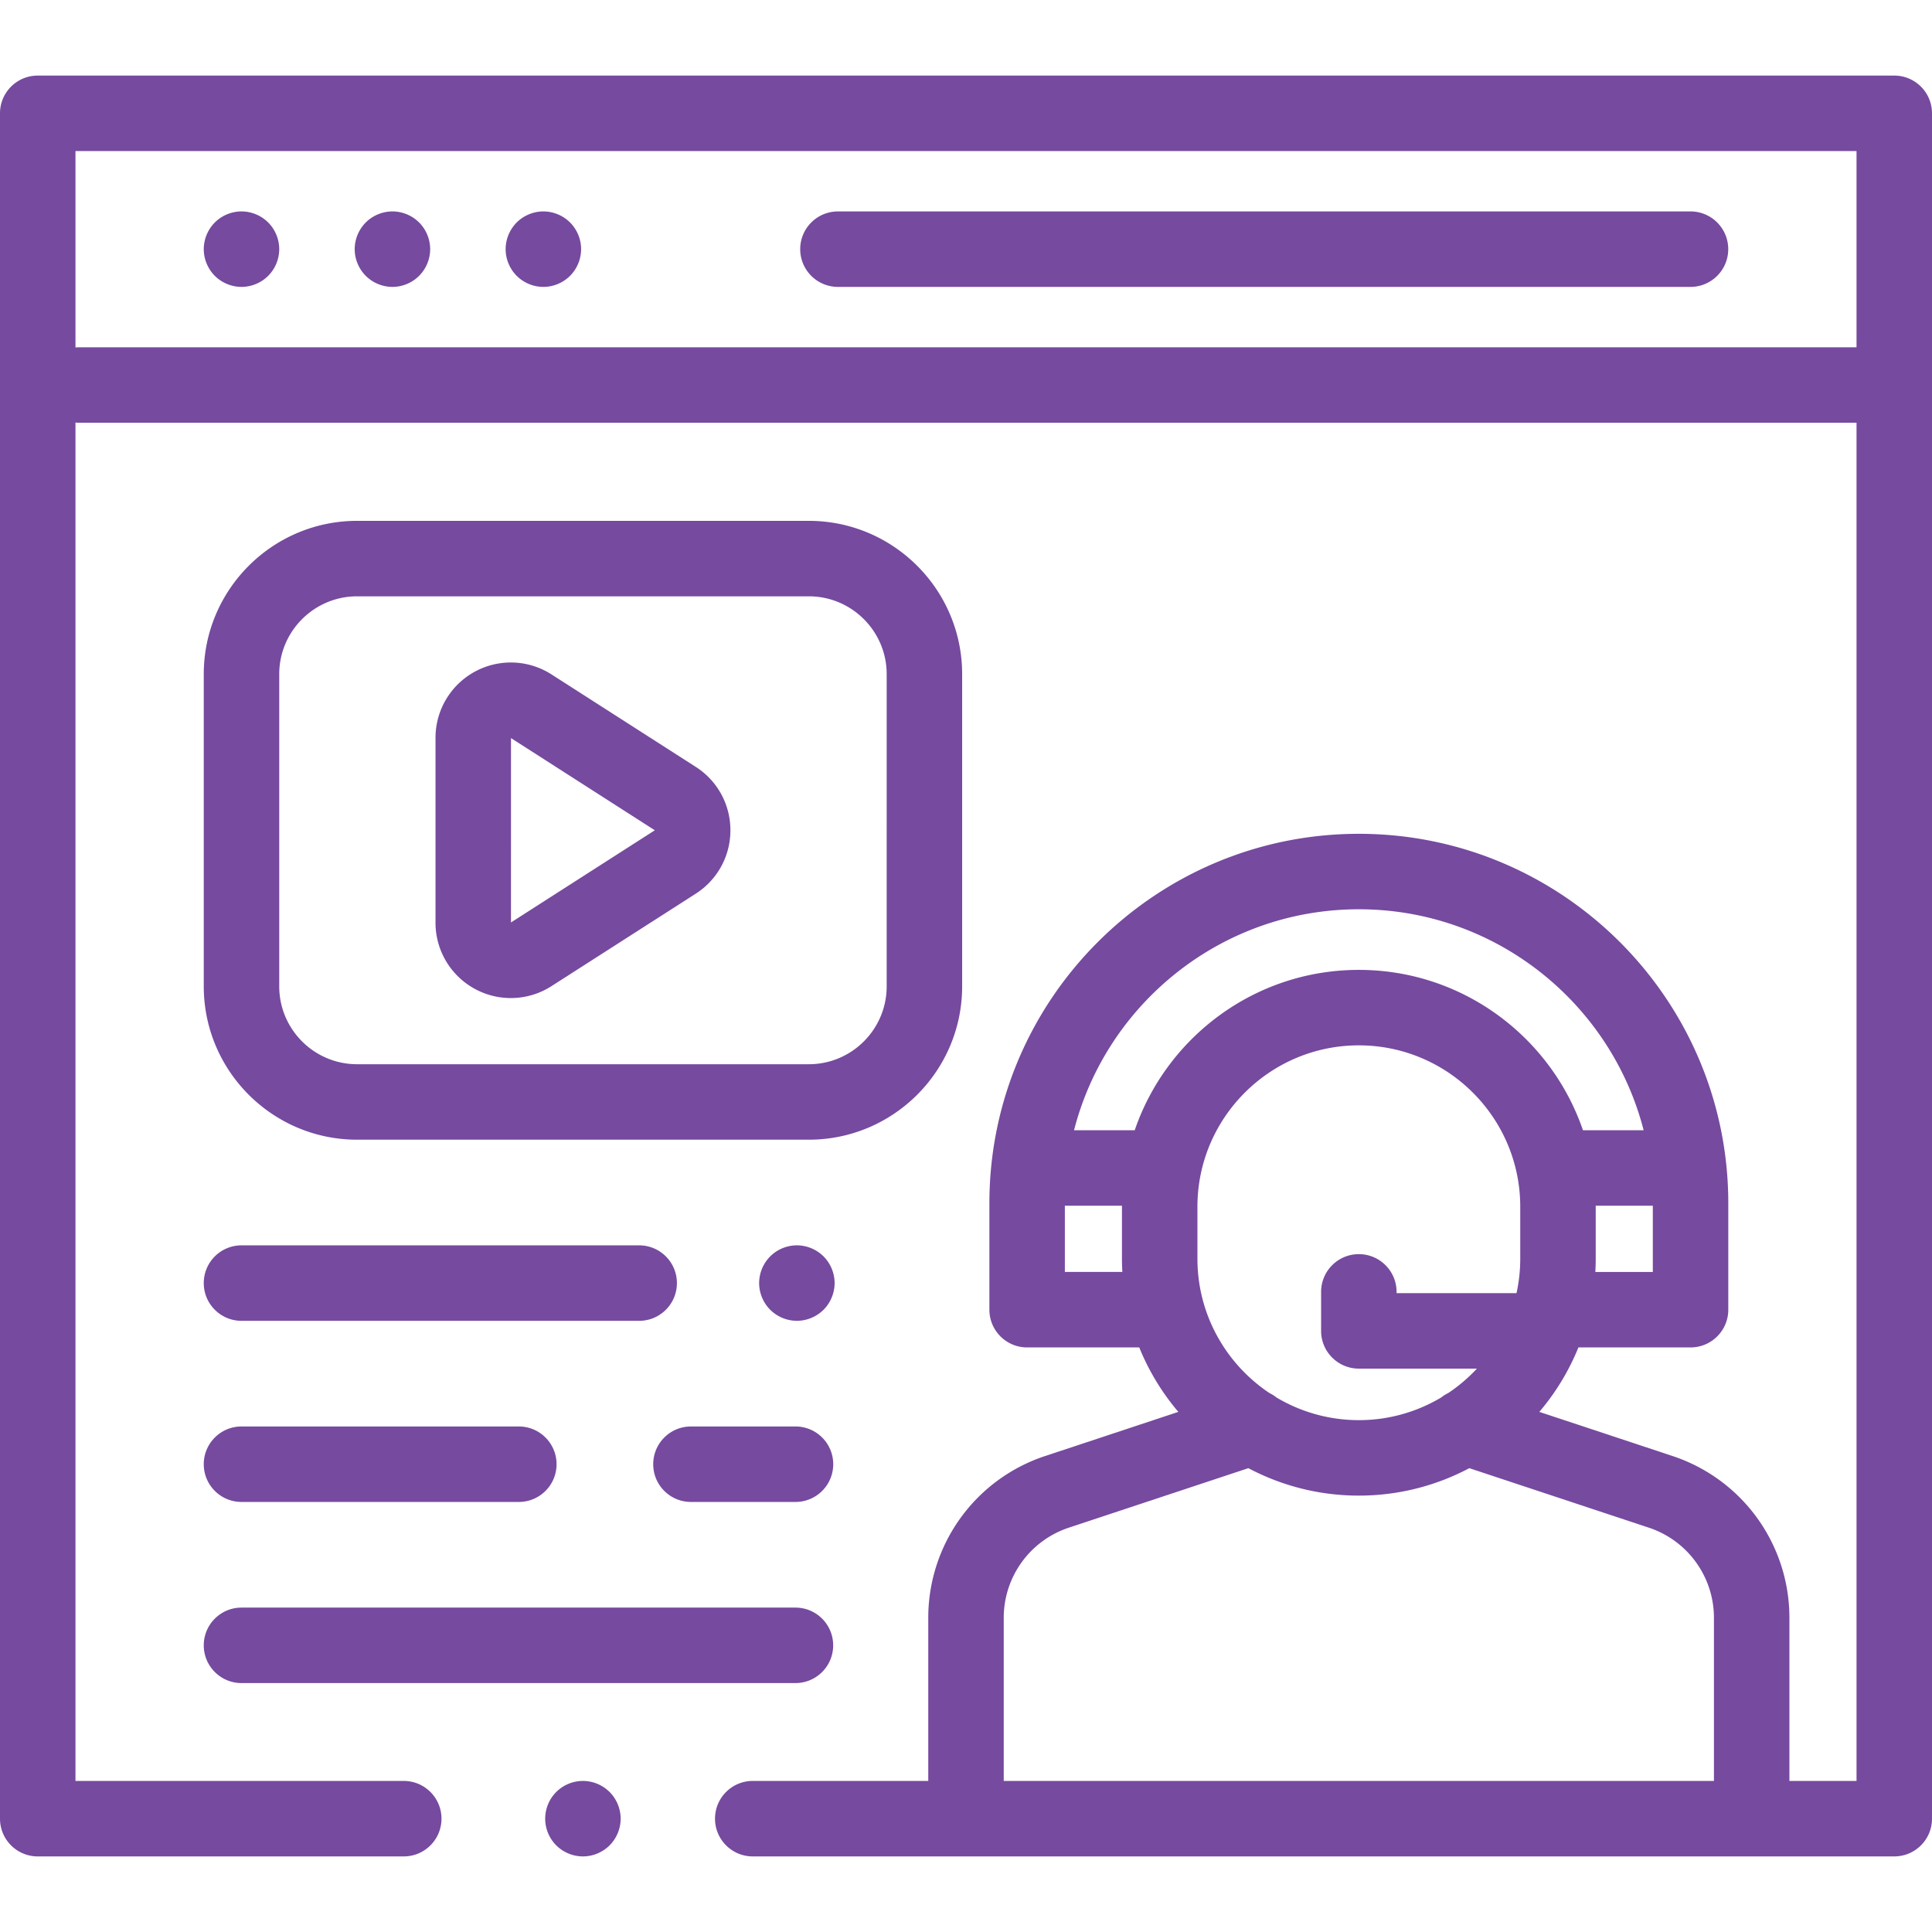 <svg xmlns="http://www.w3.org/2000/svg" xmlns:xlink="http://www.w3.org/1999/xlink" xmlns:svgjs="http://svgjs.com/svgjs" width="512" height="512" x="0" y="0" viewBox="0 0 512 512" style="enable-background:new 0 0 512 512" xml:space="preserve"><g><path d="M502 20.031H10c-5.523 0-10 4.478-10 10v451.938c0 5.522 4.477 10 10 10h97c5.523 0 10-4.478 10-10s-4.477-10-10-10H20V111.98c.33.033.665.051 1.004.051H492v359.938h-17.788v-43.205a45.128 45.128 0 0 0-30.983-42.906l-35.288-11.694a62.813 62.813 0 0 0 10.358-17.082h29.715c5.523 0 10-4.478 10-10v-28.205c0-53.986-43.921-97.908-97.908-97.908s-97.908 43.922-97.908 97.908v28.205c0 5.522 4.477 10 10 10h29.715a62.838 62.838 0 0 0 10.358 17.082l-35.288 11.694A45.126 45.126 0 0 0 246 428.763v43.205h-46.513c-5.523 0-10 4.478-10 10s4.477 10 10 10H502c5.523 0 10-4.478 10-10V30.031c0-5.523-4.477-10-10-10zm-63.986 317.05h-15.235c.064-1.161.103-2.329.103-3.506v-13.768c0-.093-.007-.184-.007-.276h15.139v17.55zm-155.816 0v-17.55h15.139c0 .093-.007.184-.007.276v13.768c0 1.177.039 2.345.103 3.506h-15.235zm18.511-37.551h-16.078c8.625-33.631 39.192-58.563 75.475-58.563 36.283 0 66.85 24.932 75.475 58.563h-16.078c-8.453-24.692-31.877-42.5-59.397-42.5s-50.944 17.808-59.397 42.5zm59.397 32.834c-5.523 0-10 4.478-10 10v10.334c0 5.522 4.477 10 10 10h31.292a43.088 43.088 0 0 1-7.591 6.465c-.657.32-1.278.711-1.852 1.168a42.515 42.515 0 0 1-21.849 6.02 42.504 42.504 0 0 1-21.847-6.019 10.068 10.068 0 0 0-1.856-1.17c-11.489-7.678-19.073-20.762-19.073-35.587v-13.768c0-23.587 19.189-42.776 42.776-42.776 23.587 0 42.776 19.189 42.776 42.776v13.768c0 3.131-.348 6.181-.989 9.123h-31.787v-.334c0-5.522-4.477-10-10-10zm94.105 139.604H266v-43.205a25.162 25.162 0 0 1 17.274-23.922l47.555-15.76a62.37 62.37 0 0 0 29.277 7.269 62.37 62.37 0 0 0 29.277-7.269l47.555 15.76a25.161 25.161 0 0 1 17.273 23.922v43.205zM492 92.031H21.004c-.339 0-.674.018-1.004.051V40.031h472v52z" fill="#764a9f" data-original="#000000"></path><path d="M161.55 474.899a10.037 10.037 0 0 0-7.07-2.93 10.02 10.02 0 0 0-7.07 2.93c-1.87 1.86-2.93 4.44-2.93 7.07s1.06 5.21 2.93 7.07a10.062 10.062 0 0 0 7.07 2.93c2.63 0 5.21-1.07 7.07-2.93 1.86-1.86 2.93-4.44 2.93-7.07s-1.07-5.21-2.93-7.07zM448 56.031H222.065c-5.523 0-10 4.478-10 10s4.477 10 10 10H448c5.523 0 10-4.478 10-10s-4.477-10-10-10zM111.07 58.96c-1.86-1.861-4.44-2.93-7.07-2.93s-5.21 1.069-7.07 2.93A10.072 10.072 0 0 0 94 66.03c0 2.63 1.07 5.21 2.93 7.069 1.86 1.86 4.44 2.931 7.07 2.931s5.21-1.07 7.07-2.931A10.072 10.072 0 0 0 114 66.03c0-2.631-1.07-5.211-2.93-7.07zM71.07 58.96c-1.86-1.861-4.44-2.93-7.07-2.93s-5.21 1.069-7.07 2.93A10.072 10.072 0 0 0 54 66.03c0 2.63 1.07 5.21 2.93 7.069 1.86 1.86 4.44 2.931 7.07 2.931s5.21-1.07 7.07-2.931A10.072 10.072 0 0 0 74 66.03c0-2.631-1.07-5.211-2.93-7.07zM151.07 58.96c-1.86-1.861-4.44-2.93-7.07-2.93s-5.21 1.069-7.07 2.93a10.072 10.072 0 0 0-2.93 7.07c0 2.63 1.07 5.21 2.93 7.069 1.86 1.86 4.44 2.931 7.07 2.931s5.21-1.07 7.07-2.931A10.072 10.072 0 0 0 154 66.03c0-2.631-1.07-5.211-2.93-7.07zM214.349 138.031H94.63c-22.404 0-40.63 18.227-40.63 40.631V261.4c0 22.404 18.227 40.631 40.63 40.631h119.718c22.404 0 40.631-18.227 40.631-40.631v-82.738c0-22.404-18.227-40.631-40.63-40.631zm0 144H94.63c-11.375 0-20.63-9.255-20.63-20.631v-82.738c0-11.376 9.255-20.631 20.63-20.631h119.718c11.375 0 20.63 9.255 20.63 20.631V261.4h.001c0 11.376-9.255 20.631-20.63 20.631z" fill="#764a9f" data-original="#000000"></path><path d="m184.375 203.225-38.225-24.501a19.959 19.959 0 0 0-20.35-.709 19.955 19.955 0 0 0-10.385 17.515v49.002a19.955 19.955 0 0 0 10.385 17.515 19.952 19.952 0 0 0 20.35-.709l38.225-24.501a19.878 19.878 0 0 0 9.19-16.806 19.88 19.88 0 0 0-9.19-16.806zm-48.96 41.233.003-48.857 38.112 24.431-38.115 24.426zM137.494 378.031H64c-5.523 0-10 4.478-10 10s4.477 10 10 10h73.494c5.523 0 10-4.478 10-10s-4.477-10-10-10zM210.814 378.031H183.11c-5.523 0-10 4.478-10 10s4.477 10 10 10h27.704c5.523 0 10-4.478 10-10s-4.477-10-10-10zM169.387 330.031H64c-5.523 0-10 4.478-10 10s4.477 10 10 10h105.387c5.523 0 10-4.478 10-10s-4.477-10-10-10zM218.25 332.959a10.076 10.076 0 0 0-7.07-2.93c-2.64 0-5.21 1.069-7.07 2.93a10.072 10.072 0 0 0-2.93 7.07c0 2.63 1.07 5.21 2.93 7.069a10.059 10.059 0 0 0 7.07 2.931c2.63 0 5.21-1.07 7.07-2.931 1.86-1.859 2.93-4.439 2.93-7.069s-1.07-5.21-2.93-7.07zM210.8 426.031H64c-5.523 0-10 4.478-10 10s4.477 10 10 10h146.8c5.523 0 10-4.478 10-10s-4.477-10-10-10z" fill="#764a9f" data-original="#000000"></path></g></svg>